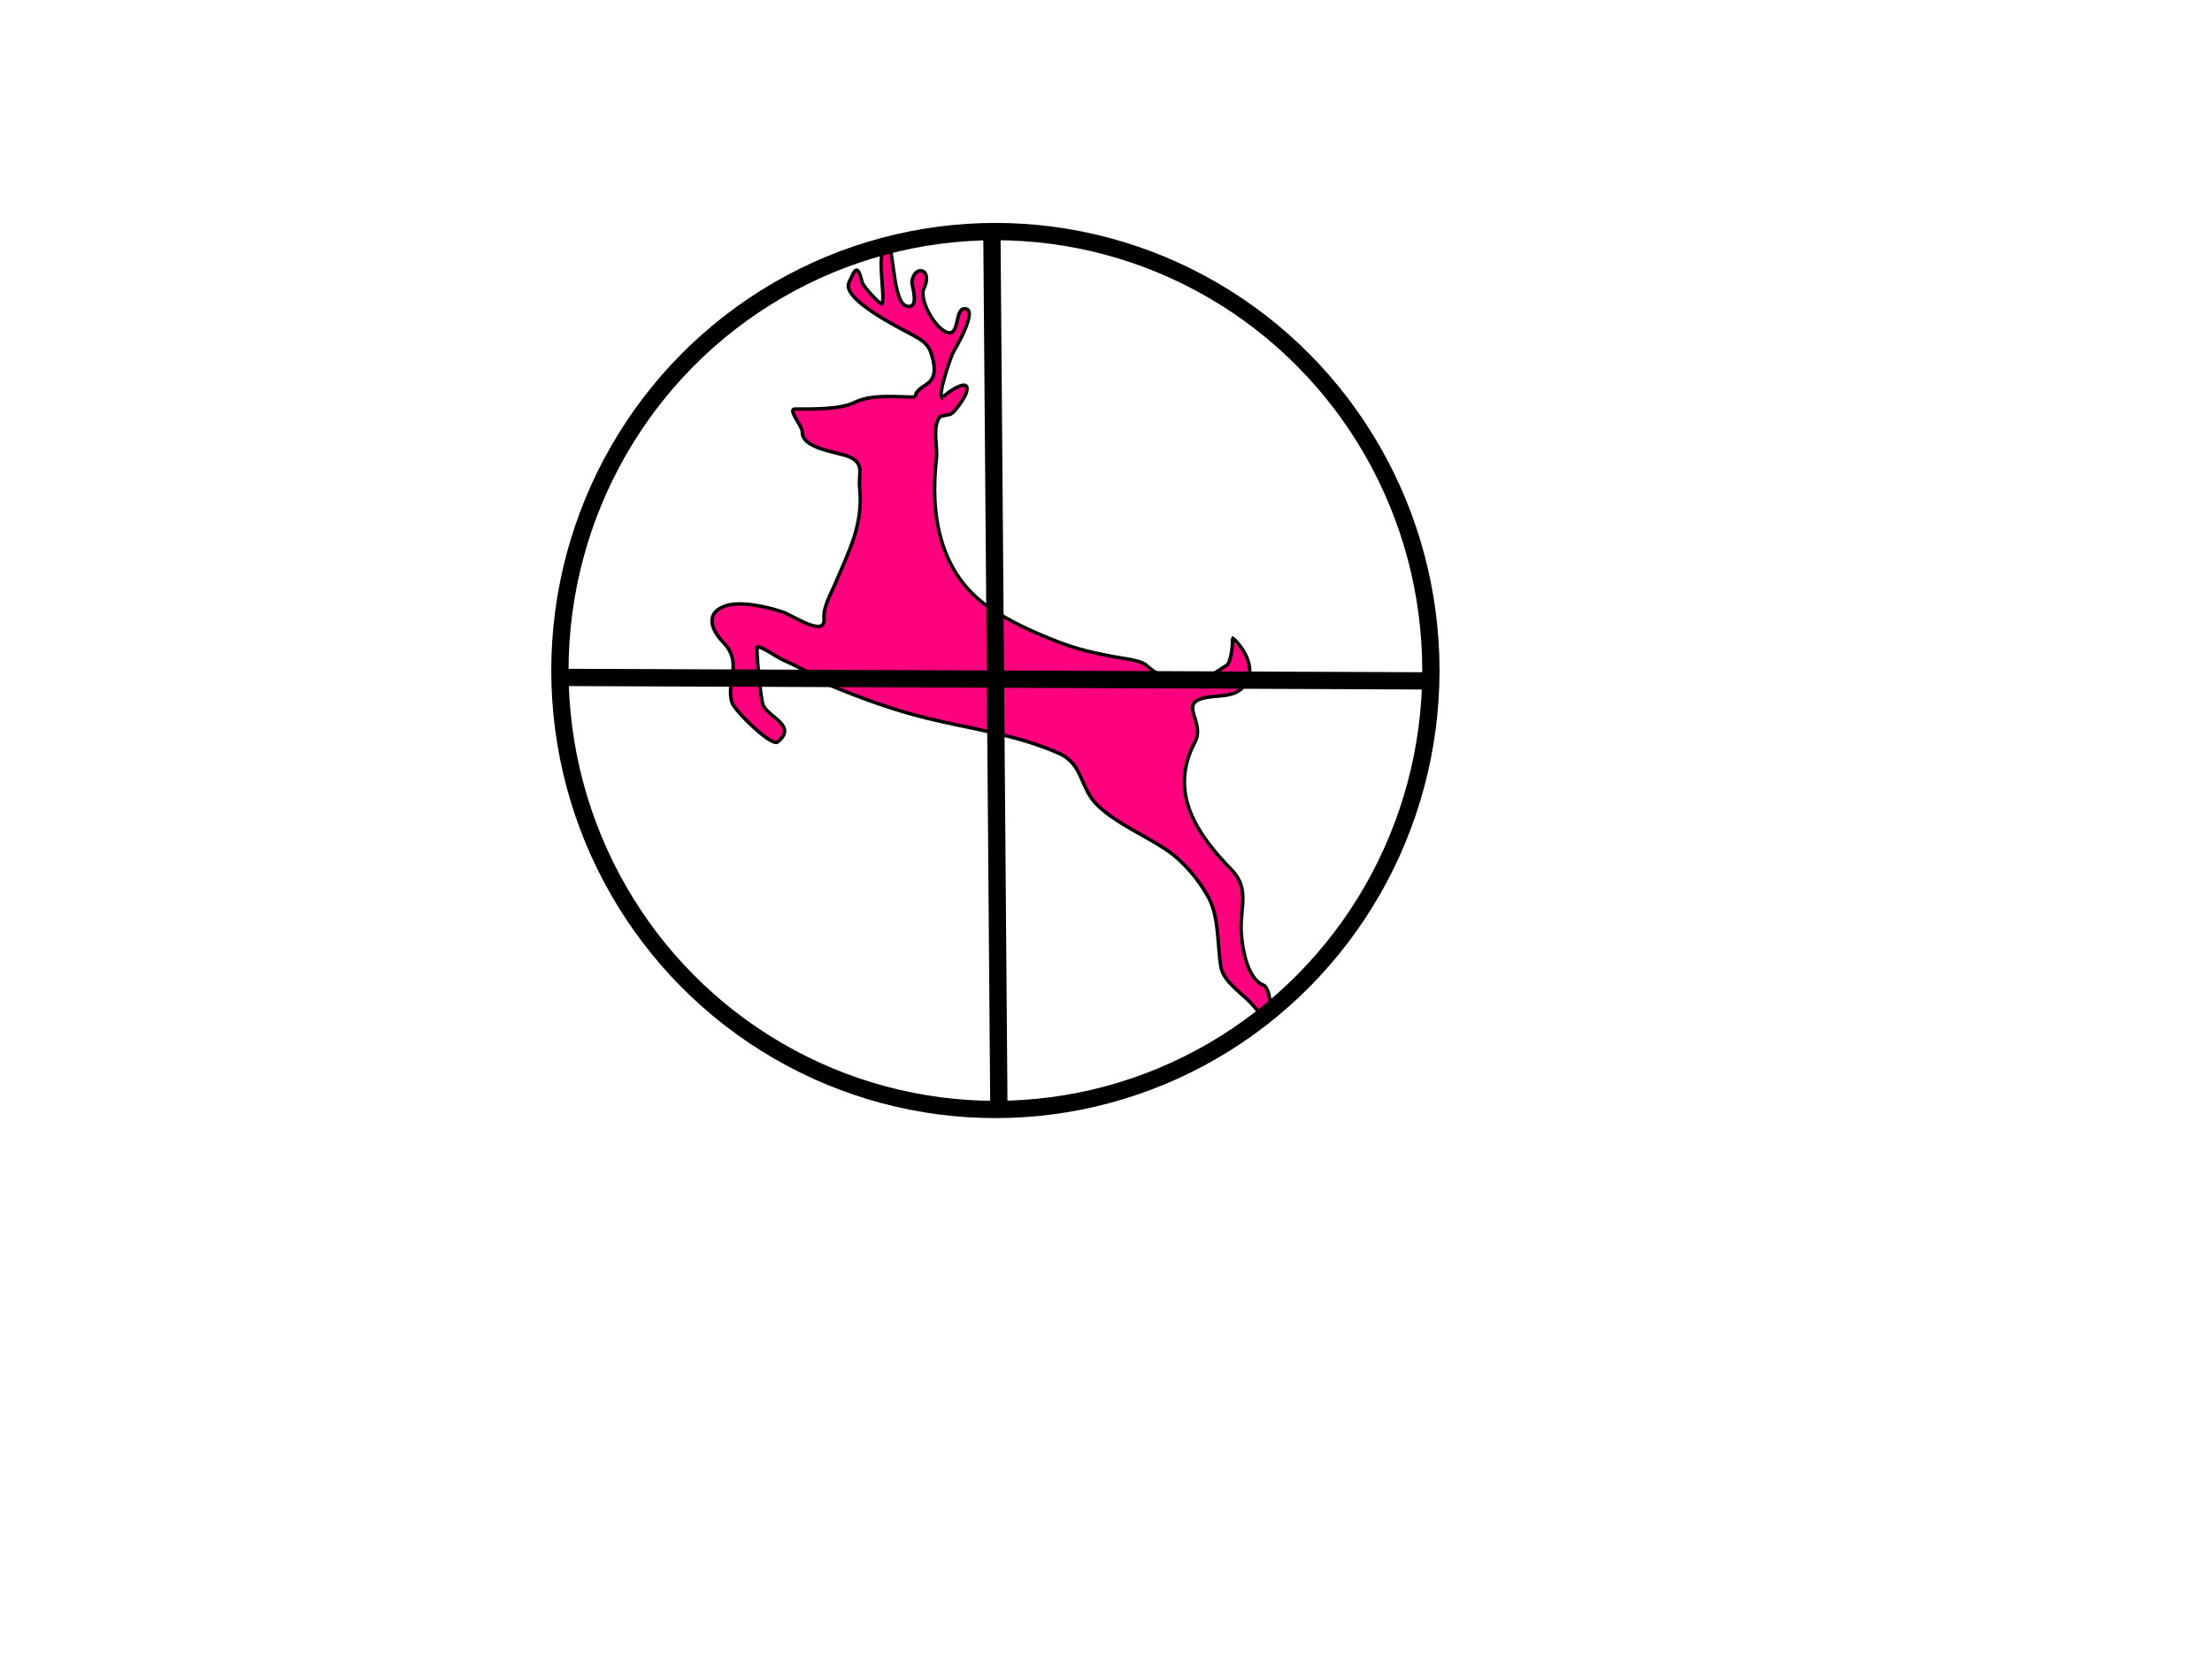 <?xml version="1.0"?><svg width="640" height="480" xmlns="http://www.w3.org/2000/svg">
 <title>Deer in scope</title>
 <g>
  <title>Layer 1</title>
  <g id="Original">
   <path fill="#ff007f" stroke="#000000" d="m264.826,114.88c-6.266,0 -12.512,-0.906 -17.714,1.611c-4.213,2.038 -12.189,1.855 -17.073,1.855c-2.323,0 2.151,4.934 2.083,6.603c-0.193,4.815 10.182,5.86 13.344,7.119c4.878,1.943 2.842,5.049 3.257,9.032c1.109,10.63 -3.062,18.256 -7.052,27.742c-1.205,2.866 -3.555,6.89 -3.26,10.086c0.533,5.77 -9.1,-0.913 -11.916,-1.845c-4.303,-1.424 -12.371,-3.415 -16.919,-1.669c-5.835,2.24 -3.464,7.152 -0.376,10.361c5.902,6.137 0.788,10.96 2.546,17.405c0.628,2.305 11.486,12.918 13.221,11.511c5.676,-4.603 -2.056,-6.897 -4.061,-10.401c-0.912,-1.593 -2.196,-17.218 -1.828,-17.194c1.699,0.108 5.495,2.922 7.088,3.649c4.747,2.165 9.433,4.488 13.706,7.414c9.135,3.783 18.556,7.241 28.231,9.612c13.251,3.249 25.526,4.611 38.215,10.158c7.244,3.166 5.961,10.086 11.41,15.245c5.425,5.135 13.259,8.384 19.521,12.542c5.051,3.354 9.505,8.67 12.326,13.784c3.27,5.934 2.562,13.869 3.694,20.342c0.783,4.485 6.697,7.827 9.535,11.345c6.15,7.618 5.248,-5.194 2.745,-6.164c-4.71,-1.827 -6.154,-10.793 -6.418,-15.209c-0.423,-7.073 2.59,-12.624 -2.794,-18.148c-10.051,-10.311 -18.335,-22.404 -10.631,-36.875c3.213,-6.035 -5.192,-11.428 3.288,-12.993c3.851,-0.71 8.187,-0.001 10.895,-3.235c3.412,-4.074 1.087,-9.274 -2.04,-12.802c-0.379,-0.528 -0.861,-0.938 -1.447,-1.232c0.544,0 -0.058,7.029 -1.447,7.927c-3.117,2.015 -7.983,5.486 -11.95,5.605c-3.409,0.101 -9.06,-3.448 -11.311,-5.564c-1.652,-1.552 -7.428,-2.08 -9.756,-2.534c-5.695,-1.107 -10.115,-2.085 -15.615,-4.191c-6.924,-2.652 -13.755,-5.73 -19.85,-9.836c-14.724,-9.917 -17.406,-27.117 -15.537,-43.266c0.403,-3.476 -1.258,-8.923 0.878,-11.892c0.507,-0.706 2.807,-0.502 3.691,-1.235c1.125,-0.934 3.621,-4.438 4.07,-5.866c1.841,-5.853 -8.139,1.677 -6.7,1.588c-2.176,0.136 2.471,-12.48 2.736,-12.979c0.537,-1.009 7.815,-13.1 3.422,-12.962c-2.755,0.086 -1.398,7.547 -4.657,6.937c-3.525,-0.66 -8.603,-9.468 -7.063,-12.774c2.705,-5.81 -2.689,-7.077 -3.469,-2.006c-0.15,0.977 2.477,8.142 -1.556,7.07c-4.166,-1.107 -3.556,-17.728 -5.574,-17.554c-3.524,0.304 -0.451,15.019 -1.503,16.877c-0.32,0.566 -5.43,-4.873 -5.756,-6.179c-1.444,-5.766 -2.106,-3.62 -3.819,0.047c-2.267,4.854 15.177,13.405 18.323,15.123c2.509,1.369 4.57,2.552 5.43,5.291c0.751,2.391 1.659,5.666 -0.069,7.916c-1.23,1.601 -4.493,2.482 -4.493,4.805"/>
  </g>
  <ellipse ry="127" rx="126" id="svg_1" cy="194" cx="288" stroke-width="5" stroke="#000000" fill="none"/>
  <line id="svg_2" y2="320" x2="289" y1="69" x1="287" stroke-width="5" stroke="#000000" fill="none"/>
  <line id="svg_3" y2="197" x2="413" y1="196" x1="164" stroke-width="5" stroke="#000000" fill="none"/>
 </g>
</svg>